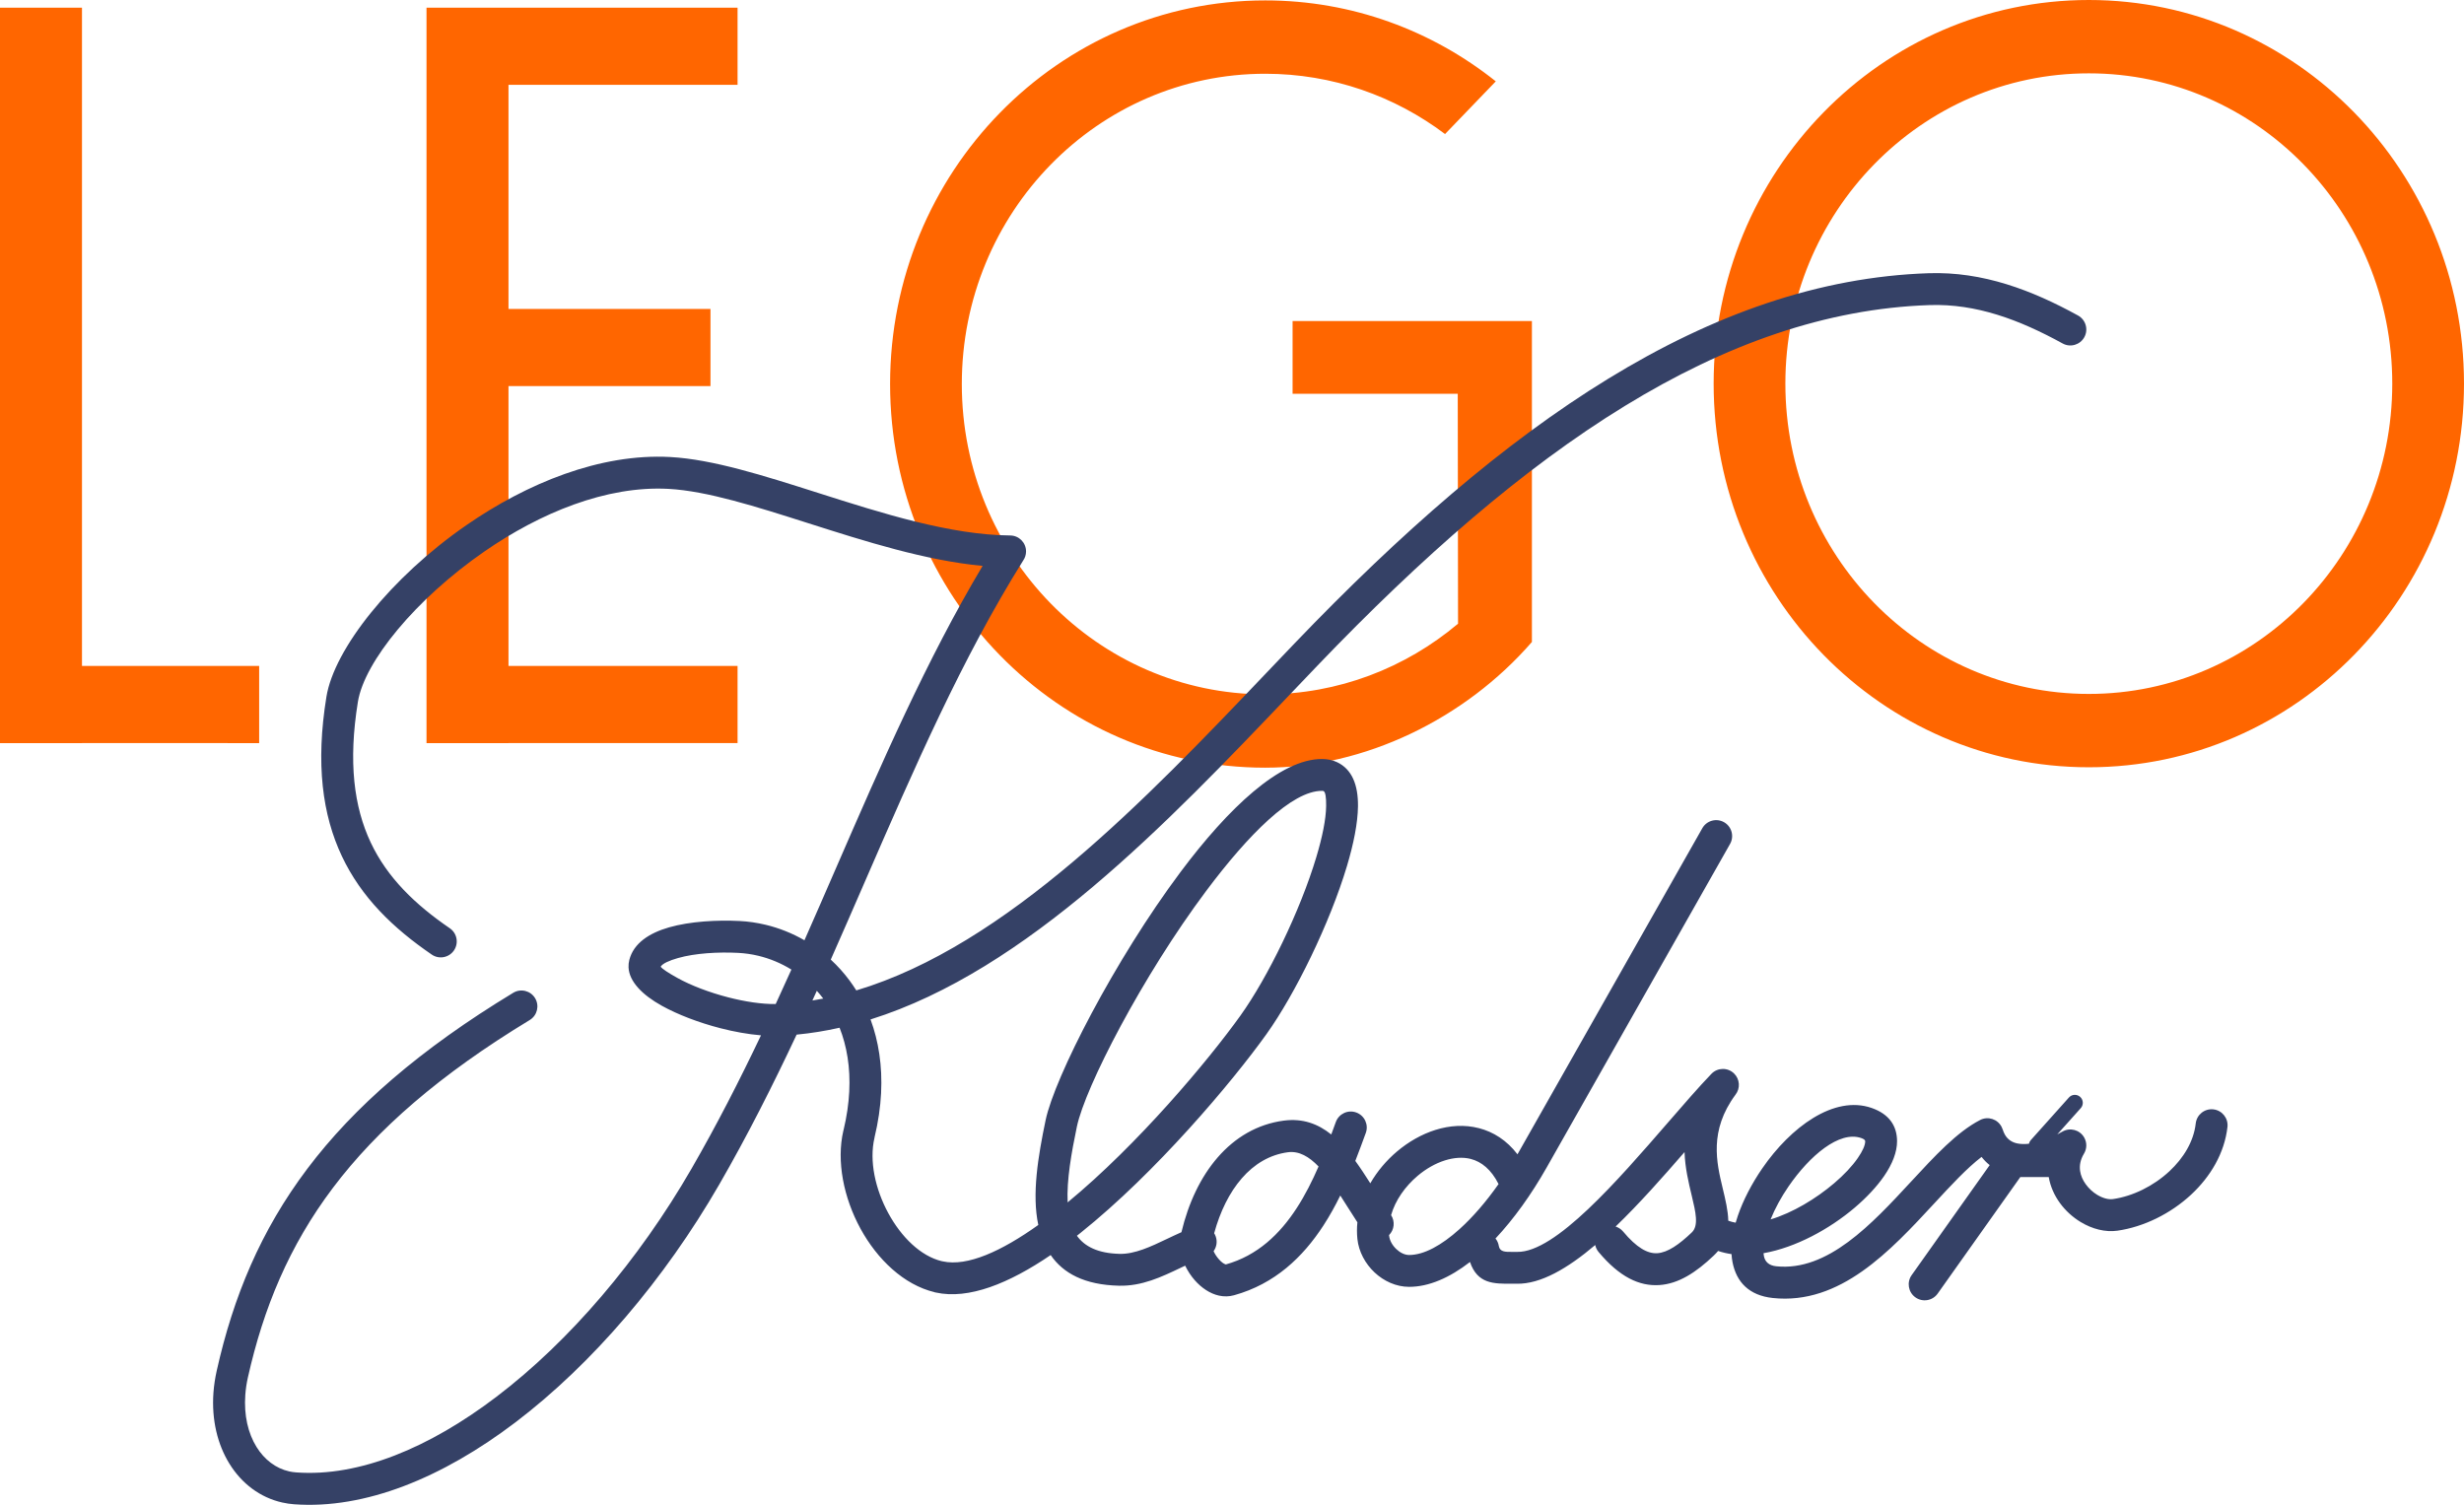 <?xml version="1.0" encoding="utf-8"?>
<!-- Generator: Adobe Illustrator 16.0.3, SVG Export Plug-In . SVG Version: 6.00 Build 0)  -->
<!DOCTYPE svg PUBLIC "-//W3C//DTD SVG 1.1//EN" "http://www.w3.org/Graphics/SVG/1.1/DTD/svg11.dtd">
<svg version="1.1" id="Capa_1" xmlns="http://www.w3.org/2000/svg" xmlns:xlink="http://www.w3.org/1999/xlink" x="0px" y="0px"
	 width="566.93px" height="346.243px" viewBox="0 0 566.93 346.243" enable-background="new 0 0 566.93 346.243"
	 xml:space="preserve">
<g>
	<path fill-rule="evenodd" clip-rule="evenodd" fill="#FF6600" d="M0,1.767h18.862V19.52v133.703l40.767,0.003v17.753l-40.767-0.003
		v0.003H0V1.767L0,1.767z M98.134,1.767h9.125h9.738h52.705V19.52h-52.705v51.563h46.474v17.754h-46.474v64.386h52.705v17.753
		h-52.705v0.003H98.134V1.767L98.134,1.767z M352.469,84.823v5.783v57.104c-15.424,17.756-38.58,28.924-61.35,28.924
		c-47.675,0-86.322-39.52-86.322-88.27s38.647-88.269,86.322-88.269c19.996,0,38.404,6.953,53.039,18.623l-11.674,12.125
		c-11.578-8.72-25.883-13.873-41.365-13.873c-38.561,0-69.82,31.964-69.82,71.394c0,39.43,31.259,71.394,69.82,71.394
		c16.844,0,32.295-6.1,44.355-16.256l-0.068-52.896h-38.002V73.861h55.064V84.823L352.469,84.823z M480.607,0
		c47.674,0,86.322,39.52,86.322,88.269c0,48.75-38.648,88.269-86.322,88.269s-86.322-39.519-86.322-88.269
		C394.285,39.52,432.934,0,480.607,0L480.607,0z M480.607,16.875c38.561,0,69.818,31.964,69.818,71.394
		c0,39.43-31.258,71.394-69.818,71.394s-69.82-31.964-69.82-71.394C410.787,48.839,442.047,16.875,480.607,16.875L480.607,16.875z"
		/>
	<path fill="#354166" d="M445.826,297.644c-1.174,1.651-3.467,2.037-5.117,0.862c-1.65-1.174-2.037-3.466-0.863-5.116l17.951-25.314
		c-0.678-0.535-1.303-1.162-1.867-1.886c-3.379,2.586-7.01,6.513-10.857,10.67c-10.17,10.992-21.684,23.438-37.18,21.793
		c-5.48-0.582-8.354-3.686-9.254-8.181c-0.123-0.615-0.203-1.255-0.24-1.917c-1.061-0.15-2.092-0.391-3.086-0.729
		c-0.301,0.358-0.635,0.714-1.004,1.066c-4.074,3.877-8.074,6.495-12.523,6.785c-4.607,0.299-9.166-1.858-13.969-7.603
		c-0.404-0.481-0.662-1.036-0.781-1.611c-6.326,5.368-12.547,9.014-18.057,8.908c-0.398-0.008-0.785-0.005-1.166-0.003
		c-4.131,0.025-7.877,0.047-9.59-5.001c-4.67,3.623-9.459,5.721-14.006,5.72c-2.973,0-5.807-1.305-7.949-3.313
		s-3.652-4.789-3.953-7.714c-0.133-1.282-0.127-2.562,0-3.826c-0.77-1.17-1.523-2.362-2.275-3.554
		c-0.553-0.876-1.105-1.751-1.66-2.609c-1.15,2.346-2.432,4.673-3.887,6.91c-4.729,7.271-11.174,13.441-20.557,16.04
		c-1.172,0.324-2.337,0.333-3.462,0.086c-2.087-0.459-4.042-1.795-5.571-3.534c-0.87-0.99-1.631-2.146-2.214-3.358l-1.02,0.484
		c-4.468,2.129-8.939,4.259-14.235,4.127c-7.9-0.196-12.808-2.85-15.691-7.053c-9.575,6.525-18.868,10.287-26.428,8.62
		c-0.072-0.013-0.144-0.027-0.216-0.044l-0.083-0.02l0.003-0.014l-0.003-0.001c-7.045-1.693-13.166-7.519-17.05-14.65
		c-3.83-7.032-5.569-15.472-3.917-22.523l0.024-0.103l0.011,0.002l0.003-0.017c0.743-3.094,1.168-6.054,1.312-8.866
		c0.283-5.561-0.56-10.479-2.223-14.686c-3.268,0.733-6.563,1.27-9.885,1.586c-5.488,11.692-11.33,23.272-17.839,34.543
		c-12.583,21.787-29.187,41.241-46.829,54.643c-16.79,12.753-34.603,20.075-50.986,18.87c-0.897-0.065-1.799-0.202-2.701-0.404
		c-5.063-1.135-9.315-4.34-12.156-8.939c-2.717-4.398-4.128-10.068-3.667-16.358c0.12-1.627,0.371-3.321,0.763-5.07
		c3.805-16.967,10.088-32.182,20.867-46.466c10.704-14.187,25.822-27.398,47.344-40.444c1.73-1.047,3.983-0.494,5.031,1.236
		c1.047,1.731,0.494,3.983-1.237,5.031c-20.65,12.517-35.104,25.125-45.274,38.604c-10.095,13.379-15.992,27.676-19.573,43.648
		c-0.3,1.338-0.495,2.669-0.591,3.979c-0.347,4.72,0.646,8.867,2.575,11.988c1.804,2.92,4.439,4.941,7.528,5.634
		c0.499,0.112,1.035,0.19,1.608,0.232c14.518,1.067,30.63-5.671,46.041-17.376c16.856-12.804,32.777-31.492,44.903-52.486
		c5.78-10.007,11.039-20.295,15.998-30.703c-2.986-0.248-6.189-0.827-9.333-1.637c-4.958-1.275-9.831-3.138-13.5-5.177
		c-4.497-2.498-7.503-5.58-7.645-8.835c-0.024-0.565,0.035-1.136,0.182-1.709c0.979-3.805,4.527-6.17,9.169-7.496
		c4.789-1.368,11.024-1.718,16.229-1.452c1.991,0.101,3.992,0.394,5.972,0.869c3.101,0.745,6.11,1.941,8.924,3.563
		c2.458-5.557,4.875-11.117,7.284-16.656c10.477-24.099,20.789-47.818,33.708-69.483c-13.127-1.228-27.012-5.649-40.087-9.814
		c-12.007-3.824-23.309-7.424-32.163-7.906c-14.364-0.782-29.625,5.577-42.396,14.412c-15.793,10.926-27.592,25.34-29.092,34.587
		c-2.246,13.841-0.908,24.186,2.947,32.362c3.839,8.141,10.27,14.305,18.193,19.729c1.674,1.144,2.106,3.428,0.963,5.103
		s-3.428,2.106-5.103,0.963c-8.92-6.107-16.21-13.155-20.693-22.662c-4.467-9.471-6.055-21.212-3.551-36.645
		c1.786-11.011,14.839-27.486,32.168-39.474c13.948-9.65,30.795-16.585,46.938-15.706c9.766,0.532,21.517,4.275,34.002,8.251
		c14.68,4.675,30.415,9.687,44.232,9.8c2.024,0.016,3.652,1.67,3.636,3.694c-0.006,0.765-0.246,1.474-0.652,2.059
		c-14.071,22.478-25.103,47.85-36.324,73.662c-2.627,6.043-5.265,12.11-7.955,18.174c1.57,1.446,3.026,3.059,4.338,4.832
		c0.538,0.726,1.051,1.479,1.539,2.257c34.579-10.341,66.753-44.098,94.34-73.044c2.129-2.235,4.238-4.449,6.48-6.788
		c24.354-25.409,48.195-46.213,72.174-60.904c24.209-14.833,48.566-23.44,73.73-24.282c6.227-0.208,12.166,0.755,17.914,2.527
		c5.668,1.747,11.117,4.262,16.461,7.202c1.777,0.977,2.428,3.209,1.451,4.988c-0.977,1.778-3.209,2.428-4.986,1.452
		c-4.971-2.733-9.979-5.054-15.082-6.627c-5.02-1.547-10.172-2.39-15.527-2.211c-23.793,0.796-46.977,9.027-70.139,23.219
		c-23.393,14.333-46.762,34.744-70.705,59.726c-2.012,2.099-4.217,4.411-6.453,6.759c-27.922,29.299-60.414,63.388-96.384,74.661
		c1.835,4.957,2.75,10.642,2.427,16.974c-0.164,3.209-0.652,6.604-1.508,10.172l0.01,0.002l-0.024,0.103
		c-1.237,5.279,0.172,11.794,3.198,17.35c2.969,5.453,7.412,9.85,12.303,11.027l0.003-0.014l0.083,0.02l0.089,0.022
		c5.7,1.271,13.576-2.352,22.021-8.368c-1.513-7.028-0.058-15.769,1.679-24.095c2.051-9.832,15.871-36.839,31.061-57.137
		c10.951-14.635,22.917-26.023,32.559-25.979c1.268,0.006,2.398,0.251,3.4,0.714c3.461,1.6,4.912,5.238,4.854,10.17
		c-0.045,3.824-0.994,8.601-2.545,13.771c-3.926,13.1-11.846,29.338-18.531,38.676c-7.869,10.988-25.405,31.821-42.705,45.658
		c-0.295,0.236-0.591,0.471-0.887,0.703c1.768,2.476,4.832,4.044,9.815,4.168c3.504,0.087,7.204-1.675,10.901-3.438
		c1.103-0.524,2.207-1.051,3.331-1.544c1.605-6.74,4.427-12.712,8.335-17.205c4.002-4.604,9.113-7.661,15.205-8.468
		c4.396-0.583,7.91,0.761,10.932,3.185c0.361-0.976,0.711-1.933,1.049-2.861c0.691-1.905,2.795-2.89,4.699-2.199
		c1.906,0.69,2.891,2.795,2.201,4.7c-0.746,2.044-1.539,4.214-2.414,6.443c1.188,1.634,2.324,3.379,3.449,5.151
		c1.594-2.771,3.713-5.271,6.143-7.323c2.652-2.24,5.695-3.974,8.84-4.96c3.289-1.031,6.715-1.252,9.982-0.409l0.012,0.004
		l0.002-0.004c3.332,0.86,6.404,2.782,8.881,6.02l0.311-0.544l42.219-74.485c1-1.762,3.24-2.38,5.002-1.38s2.379,3.24,1.379,5.002
		l-42.219,74.485c-3.529,6.227-7.561,11.829-11.75,16.296c0.387,0.479,0.658,1.063,0.764,1.714c0.229,1.379,1.502,1.372,2.926,1.363
		c0.436-0.003,0.877-0.005,1.311,0.003c8.74,0.166,23.113-16.416,34.688-29.772c3.66-4.223,7.055-8.142,9.994-11.197
		c1.404-1.46,3.729-1.506,5.189-0.101c1.369,1.317,1.494,3.444,0.344,4.908c-6.113,8.27-4.355,15.613-2.943,21.506
		c0.646,2.695,1.238,5.171,1.287,7.482c0.545,0.198,1.111,0.349,1.699,0.454c0.15-0.53,0.318-1.065,0.504-1.602
		c1.229-3.584,3.199-7.385,5.629-10.913c6.494-9.435,16.482-16.887,25.135-13.888c4.07,1.41,5.85,4.141,5.867,7.636
		c0.01,2.514-1.084,5.284-2.982,8.039c-1.672,2.425-4.01,4.929-6.752,7.261c-5.795,4.927-13.586,9.188-20.996,10.49
		c0.021,0.239,0.055,0.469,0.098,0.689c0.252,1.258,1.123,2.136,2.816,2.315c11.854,1.259,22.035-9.746,31.027-19.464
		c5.494-5.94,10.592-11.45,15.898-14.188c1.801-0.928,4.016-0.221,4.943,1.582c0.092,0.179,0.168,0.361,0.229,0.547l0.002-0.001
		c0.164,0.501,0.344,0.92,0.537,1.258c0.654,1.134,1.668,1.771,2.885,2.012c0.799,0.158,1.688,0.172,2.641,0.063
		c0.063-0.302,0.205-0.593,0.426-0.839l8.768-9.8c0.674-0.754,1.832-0.818,2.586-0.144s0.818,1.833,0.145,2.587l-5.41,6.046
		c0.398-0.203,0.795-0.419,1.188-0.645c1.754-1.008,3.994-0.403,5.002,1.351c0.699,1.218,0.623,2.669-0.078,3.78
		c-0.809,1.358-1.037,2.697-0.861,3.924c0.154,1.085,0.625,2.127,1.295,3.051c0.723,0.999,1.641,1.835,2.629,2.436
		c1.244,0.755,2.555,1.141,3.637,0.986c4.563-0.651,9.322-2.993,12.994-6.408c3.244-3.018,5.58-6.839,6.049-10.987
		c0.223-2.016,2.037-3.471,4.053-3.248c2.018,0.222,3.471,2.037,3.25,4.053c-0.682,6.031-3.902,11.421-8.35,15.559
		c-4.744,4.413-10.959,7.448-16.961,8.305c-2.791,0.398-5.82-0.386-8.465-1.992c-1.836-1.113-3.508-2.622-4.787-4.391
		c-1.262-1.743-2.182-3.765-2.559-5.951h-6.543L445.826,297.644L445.826,297.644z M187.937,227.967
		c-0.337,0.745-0.675,1.49-1.015,2.234c0.834-0.132,1.666-0.278,2.497-0.44C188.947,229.137,188.453,228.538,187.937,227.967
		L187.937,227.967z M178.475,231.014c1.219-2.638,2.422-5.281,3.613-7.928c-2.382-1.469-4.957-2.536-7.614-3.175
		c-1.512-0.363-3.069-0.588-4.649-0.668c-4.514-0.23-9.854,0.054-13.843,1.193c-2.016,0.576-3.526,1.246-3.97,1.979
		c0.309,0.487,1.749,1.431,3.816,2.579c3.155,1.754,7.396,3.368,11.747,4.487C171.399,230.466,175.261,231.059,178.475,231.014
		L178.475,231.014z M279.362,283.753c0.149,0.237,0.274,0.495,0.369,0.772c0.404,1.177,0.176,2.418-0.503,3.354
		c0.292,0.643,0.706,1.278,1.194,1.835c0.564,0.642,1.143,1.104,1.604,1.205c0.004,0.001,0.003,0.004-0.001,0.006l-0.002,0.013
		c7.324-2.042,12.473-7.038,16.318-12.953c1.963-3.018,3.607-6.304,5.037-9.592c-2.168-2.253-4.475-3.62-7.051-3.278
		c-4.189,0.555-7.76,2.72-10.607,5.994C282.877,274.378,280.73,278.742,279.362,283.753L279.362,283.753z M245.646,276.654
		c16.143-13.3,32.334-32.608,39.754-42.971c6.293-8.787,13.758-24.108,17.469-36.491c1.379-4.598,2.221-8.697,2.256-11.759
		c0.023-1.952-0.154-3.209-0.598-3.415c-0.074-0.033-0.191-0.052-0.354-0.053c-6.922-0.031-16.955,10.07-26.665,23.047
		c-14.621,19.539-27.836,45.116-29.738,54.233C246.513,265.273,245.408,271.489,245.646,276.654L245.646,276.654z M320.068,279.585
		c0.957,1.464,0.736,3.38-0.467,4.591l0.014,0.138c0.115,1.121,0.76,2.248,1.684,3.114c0.859,0.807,1.908,1.33,2.918,1.33
		c3.412,0.001,7.441-2.215,11.578-5.935c3.076-2.767,6.131-6.311,9-10.387c-1.68-3.342-3.932-5.14-6.363-5.768v-0.004
		c-1.861-0.477-3.918-0.317-5.971,0.326c-2.201,0.691-4.365,1.933-6.283,3.552C323.311,272.965,321.039,276.173,320.068,279.585
		L320.068,279.585z M281.98,290.95l0.041-0.012l0.002-0.013C282.006,290.938,281.937,290.962,281.98,290.95L281.98,290.95z
		 M387.586,265.08c-5,5.758-10.416,11.896-15.861,17.13c0.65,0.202,1.254,0.588,1.727,1.15c3.102,3.711,5.631,5.133,7.873,4.986
		c2.4-0.156,5.02-2.008,7.924-4.772c1.646-1.566,0.9-4.681-0.012-8.492C388.51,272.054,387.713,268.72,387.586,265.08
		L387.586,265.08z M407.385,280.573c5.078-1.531,10.424-4.751,14.625-8.323c2.266-1.927,4.158-3.937,5.457-5.824
		c1.072-1.557,1.693-2.898,1.689-3.842c-0.002-0.26-0.281-0.515-0.922-0.735c-5.029-1.743-11.852,4.063-16.713,11.127
		C409.832,275.429,408.408,278.039,407.385,280.573L407.385,280.573z"/>
</g>
</svg>

